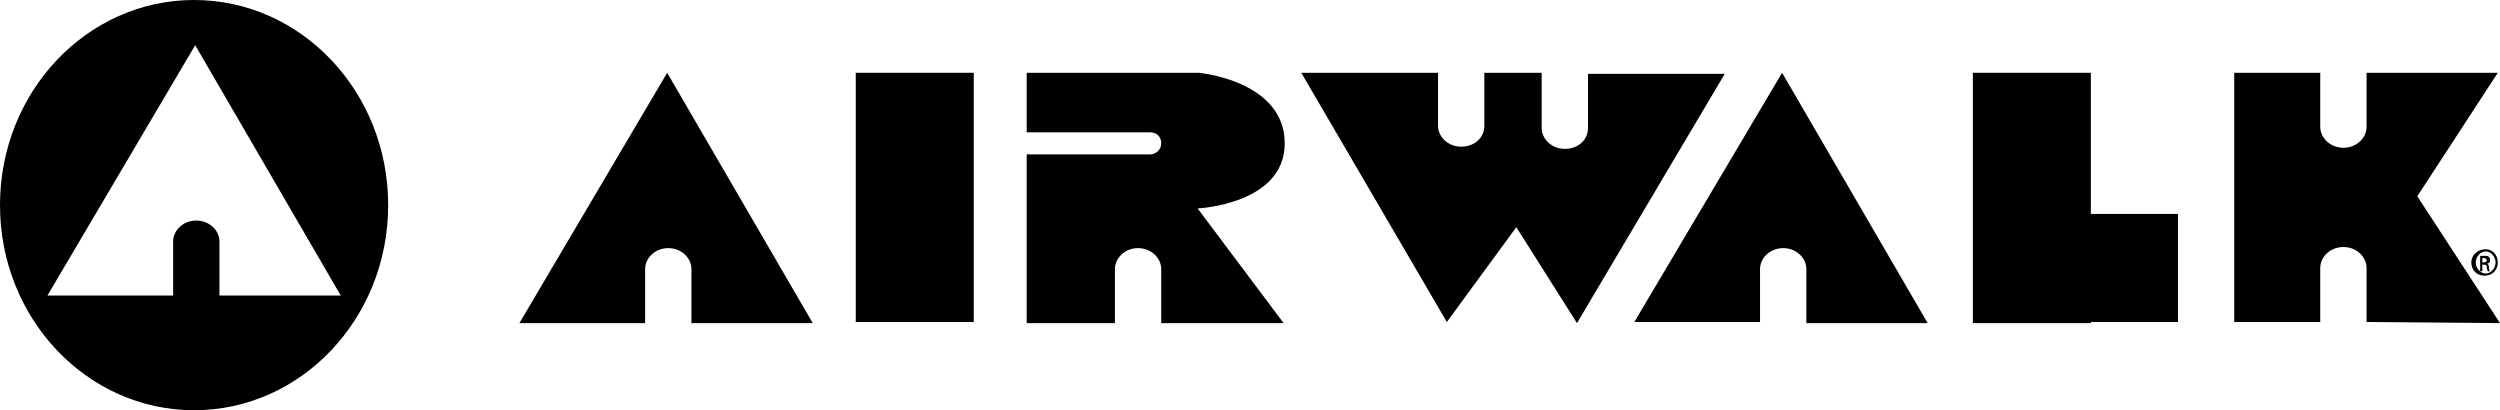 <?xml version="1.0" encoding="utf-8"?>
<!-- Generator: Adobe Illustrator 27.9.0, SVG Export Plug-In . SVG Version: 6.00 Build 0)  -->
<svg version="1.1" id="Layer_2_00000046313276007946713560000003940049384499220116_"
	 xmlns="http://www.w3.org/2000/svg" xmlns:xlink="http://www.w3.org/1999/xlink" x="0px" y="0px" viewBox="0 0 226.7 37.2"
	 style="enable-background:new 0 0 226.7 37.2;" xml:space="preserve">
<rect x="77.6" y="6.6" width="10.7" height="22.6"/>
<polygon points="197.5,19.4 189.6,19.4 189.6,6.6 178.9,6.6 178.9,29.3 189.6,29.3 189.6,29.2 197.5,29.2 "/>
<path d="M58.5,24.4c0-1,0.9-1.9,2.1-1.9s2.1,0.9,2.1,1.9v4.9h11L60.5,6.6L47.1,29.3h11.4L58.5,24.4L58.5,24.4z"/>
<path d="M159.6,24.4c0-1,0.9-1.9,2.1-1.9s2.1,0.9,2.1,1.9v4.9h11L161.6,6.6l-13.4,22.6h11.4L159.6,24.4L159.6,24.4z"/>
<path d="M143,29.3l13.4-22.6H144v4.9c0,1.1-0.9,1.9-2.1,1.9s-2.1-0.9-2.1-1.9V6.6h-5.2v4.8c0,1.1-0.9,1.9-2.1,1.9s-2.1-0.9-2.1-1.9
	V6.6H118l13.2,22.6l6.3-8.6L143,29.3z"/>
<path d="M116.5,13c0-5.7-7.8-6.4-7.8-6.4H93.1v5.4h11.2c0.6,0,1,0.4,1,1s-0.5,1-1,1H93.1v15.3h8v-4.9c0-1,0.9-1.9,2.1-1.9
	s2.1,0.9,2.1,1.9v4.9h11.1l-7.8-10.4C108.7,18.9,116.5,18.5,116.5,13"/>
<path d="M226.7,29.3l-7.5-11.5l7.3-11.2h-11.9v4.9c0,1-0.9,1.9-2.1,1.9s-2.1-0.9-2.1-1.9V6.6h-7.8v22.6h7.8v-4.9
	c0-1,0.9-1.9,2.1-1.9s2.1,0.9,2.1,1.9v4.9L226.7,29.3L226.7,29.3z"/>
<path d="M225.1,23.8h0.1c0.2,0,0.3-0.1,0.3-0.2c0-0.1-0.1-0.2-0.3-0.2c-0.1,0-0.1,0-0.1,0V23.8z M225.1,24.6h-0.2v-1.4
	c0.1,0,0.2,0,0.4,0c0.2,0,0.3,0,0.4,0.1c0.1,0.1,0.1,0.2,0.1,0.3c0,0.2-0.1,0.3-0.3,0.3l0,0c0.1,0,0.2,0.1,0.2,0.4
	c0,0.2,0.1,0.3,0.1,0.3h-0.2c0,0-0.1-0.2-0.1-0.4c0-0.2-0.1-0.2-0.3-0.2h-0.1L225.1,24.6L225.1,24.6z M225.4,22.8
	c-0.5,0-0.9,0.5-0.9,1s0.4,1,0.9,1s0.9-0.5,0.9-1S225.9,22.8,225.4,22.8C225.4,22.8,225.4,22.8,225.4,22.8z M225.4,22.6
	c0.6,0,1.1,0.5,1.1,1.2s-0.5,1.2-1.2,1.2s-1.2-0.5-1.2-1.2S224.7,22.6,225.4,22.6L225.4,22.6L225.4,22.6z"/>
<path d="M30.9,26.8h-11v-4.9c0-1-0.9-1.9-2.1-1.9s-2.1,0.9-2.1,1.9v4.9H4.3L17.7,4.1C17.7,4.1,30.9,26.8,30.9,26.8z M35.2,18.6
	C35.2,8.3,27.3,0,17.6,0S0,8.3,0,18.6s7.9,18.6,17.6,18.6S35.2,28.9,35.2,18.6"/>
</svg>
